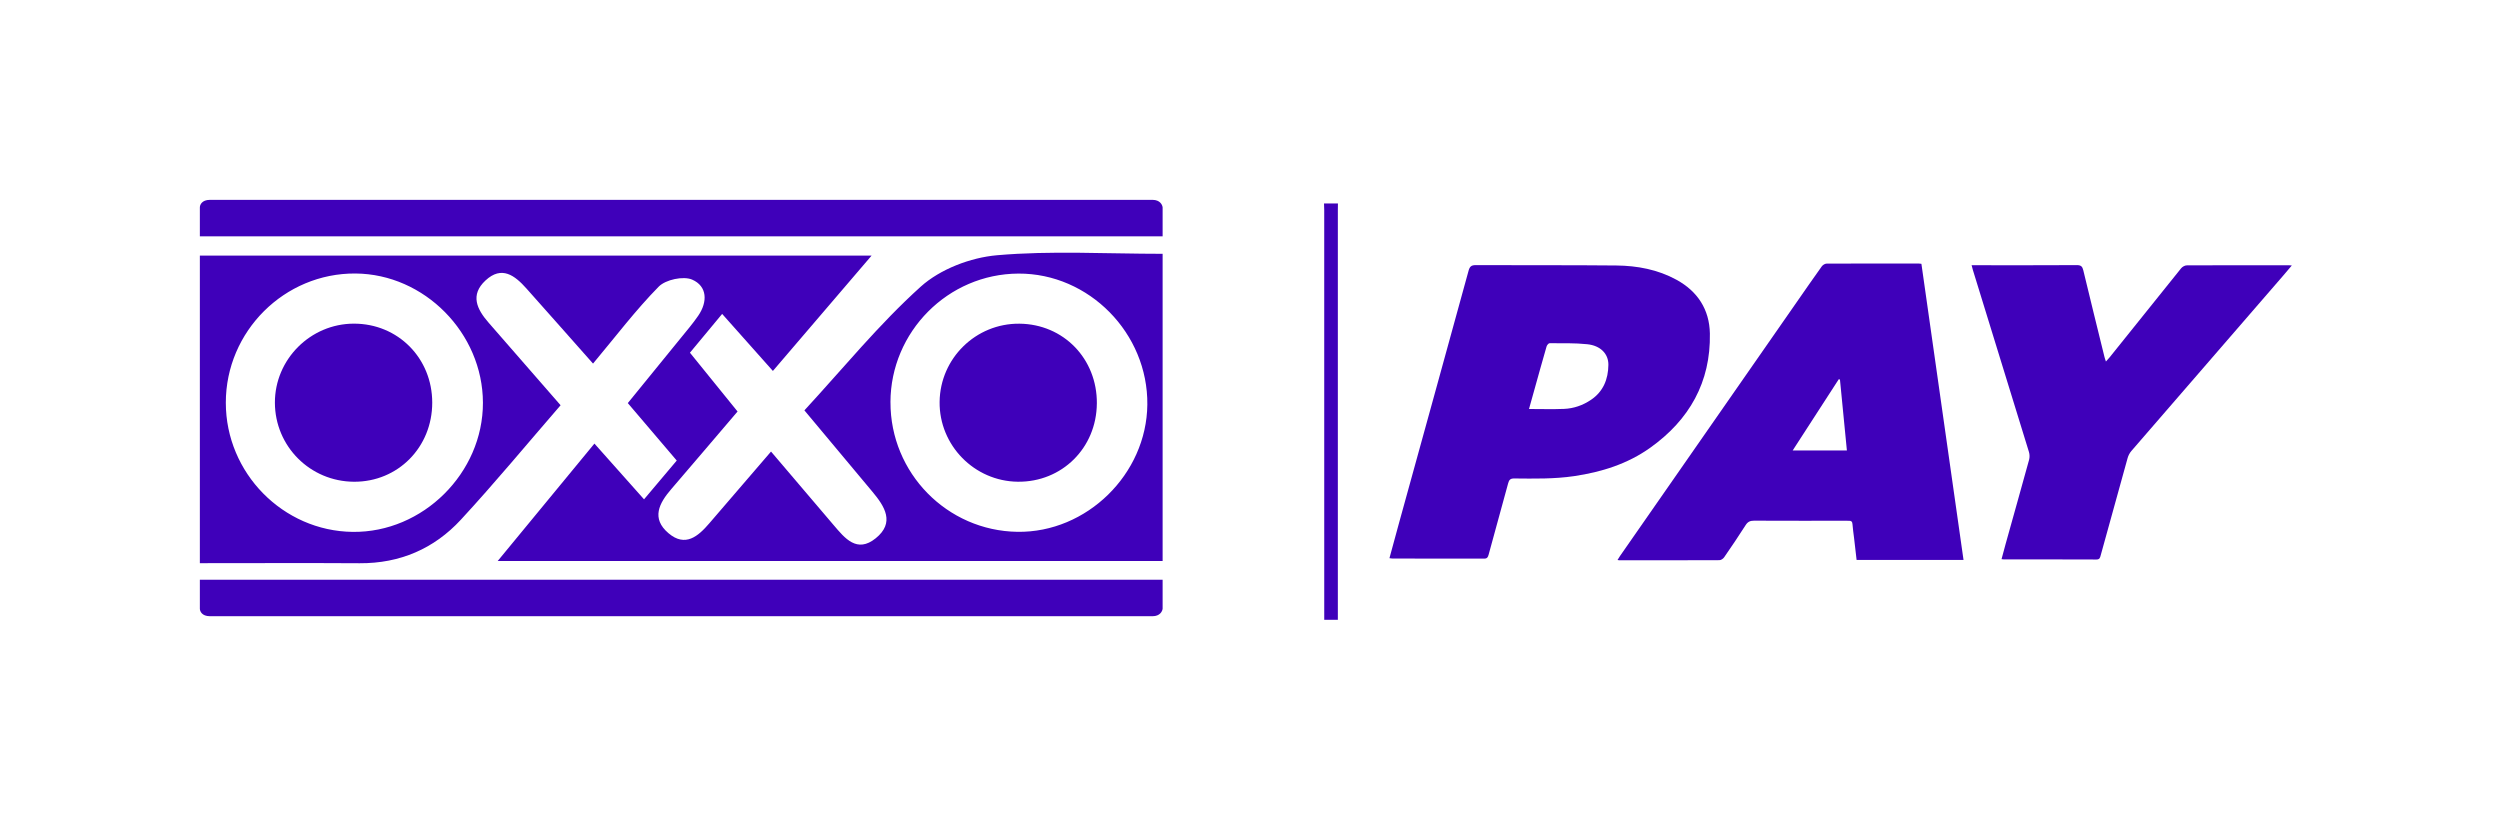 <svg width="122" height="40" viewBox="0 0 122 40" fill="none" xmlns="http://www.w3.org/2000/svg">
<path d="M29.008 21.647C29.814 22.553 30.577 23.409 31.429 24.367C31.991 23.7 32.482 23.118 33.025 22.475C32.248 21.561 31.505 20.691 30.637 19.671C31.499 18.612 32.362 17.557 33.221 16.497C33.512 16.139 33.813 15.787 34.073 15.408C34.541 14.728 34.516 13.966 33.776 13.645C33.346 13.46 32.485 13.645 32.147 13.986C31.02 15.132 30.043 16.425 28.94 17.743C27.822 16.482 26.759 15.276 25.687 14.075C25.123 13.444 24.486 12.948 23.692 13.687C22.933 14.393 23.271 15.091 23.843 15.745C24.993 17.058 26.137 18.378 27.357 19.776C25.698 21.69 24.144 23.573 22.489 25.363C21.183 26.777 19.515 27.498 17.553 27.486C14.983 27.47 12.411 27.483 9.753 27.483V12.472H42.535C40.918 14.361 39.376 16.163 37.717 18.102C36.897 17.18 36.12 16.307 35.241 15.319C34.712 15.956 34.224 16.544 33.669 17.212C34.451 18.177 35.198 19.099 35.993 20.081C34.908 21.351 33.839 22.612 32.76 23.866C32.162 24.559 31.769 25.3 32.626 26.024C33.443 26.715 34.068 26.175 34.617 25.535C35.578 24.417 36.541 23.299 37.626 22.036C38.677 23.27 39.675 24.445 40.676 25.618C41.228 26.266 41.818 27.011 42.736 26.267C43.679 25.505 43.179 24.72 42.575 23.998C41.511 22.728 40.449 21.453 39.255 20.026C41.148 17.974 42.897 15.821 44.935 13.986C45.884 13.133 47.362 12.569 48.651 12.456C51.295 12.225 53.974 12.386 56.736 12.386V27.378H24.287C25.886 25.437 27.419 23.576 29.008 21.647ZM43.455 19.628C43.447 23.08 46.213 25.902 49.651 25.953C53.032 26.002 55.954 23.14 55.99 19.747C56.027 16.266 53.142 13.333 49.698 13.351C46.265 13.368 43.463 16.186 43.454 19.628H43.455ZM11.02 19.655C11.02 23.079 13.806 25.916 17.211 25.956C20.636 25.998 23.575 23.081 23.567 19.65C23.558 16.254 20.713 13.371 17.347 13.347C13.878 13.321 11.018 16.173 11.02 19.655Z" fill="#3F00BA"/>
<path d="M53.526 19.689C53.511 21.86 51.82 23.533 49.667 23.508C47.546 23.484 45.828 21.728 45.853 19.609C45.878 17.485 47.622 15.776 49.748 15.796C51.901 15.816 53.542 17.508 53.527 19.689H53.526Z" fill="#3F00BA"/>
<path d="M21.093 19.65C21.093 21.827 19.418 23.519 17.276 23.509C15.137 23.499 13.42 21.783 13.415 19.65C13.41 17.536 15.152 15.795 17.272 15.794C19.422 15.793 21.094 17.48 21.093 19.649V19.65Z" fill="#3F00BA"/>
<path d="M56.736 11.533H9.753V10.121C9.753 9.998 9.851 9.753 10.244 9.753H56.245C56.609 9.753 56.724 9.998 56.736 10.121V11.533Z" fill="#3F00BA"/>
<path d="M56.736 28.291H9.753V29.703C9.753 29.826 9.851 30.071 10.244 30.071H56.245C56.609 30.071 56.724 29.826 56.736 29.703V28.291Z" fill="#3F00BA"/>
<path d="M65.291 9.929C65.29 10.034 65.287 10.141 65.287 10.246C65.287 16.802 65.287 23.358 65.287 29.914V30.247H64.623V29.955C64.623 23.386 64.623 16.815 64.622 10.245C64.622 10.14 64.615 10.034 64.612 9.929C64.838 9.929 65.065 9.929 65.291 9.929Z" fill="#3F00BA"/>
<path d="M93.765 12.875C94.45 17.694 95.133 22.499 95.82 27.325H90.602C90.561 26.966 90.519 26.604 90.477 26.242C90.45 26.018 90.416 25.794 90.4 25.57C90.391 25.448 90.335 25.41 90.226 25.414C90.184 25.416 90.141 25.413 90.099 25.413C88.599 25.413 87.099 25.416 85.6 25.409C85.41 25.408 85.291 25.461 85.186 25.627C84.849 26.157 84.496 26.677 84.139 27.195C84.092 27.263 83.99 27.336 83.913 27.336C82.279 27.344 80.645 27.341 79.011 27.341C78.997 27.341 78.983 27.336 78.935 27.328C78.979 27.257 79.014 27.194 79.055 27.135C81.919 23.019 84.784 18.904 87.649 14.788C88.065 14.191 88.478 13.592 88.901 13.001C88.95 12.933 89.054 12.866 89.133 12.865C90.632 12.857 92.132 12.86 93.632 12.86C93.666 12.86 93.701 12.867 93.765 12.874L93.765 12.875ZM89.79 18.523C89.77 18.517 89.751 18.512 89.732 18.506C88.989 19.654 88.246 20.802 87.483 21.982H90.128C90.014 20.814 89.902 19.668 89.79 18.523H89.79Z" fill="#3F00BA"/>
<path d="M67.805 27.239C67.967 26.643 68.124 26.059 68.285 25.477C69.413 21.389 70.544 17.302 71.666 13.212C71.722 13.009 71.798 12.936 72.02 12.938C74.305 12.949 76.591 12.933 78.875 12.956C79.901 12.966 80.902 13.154 81.815 13.654C82.847 14.22 83.42 15.106 83.442 16.276C83.486 18.651 82.44 20.488 80.531 21.85C79.422 22.641 78.155 23.037 76.816 23.235C75.846 23.378 74.87 23.358 73.895 23.349C73.706 23.347 73.643 23.417 73.598 23.584C73.284 24.747 72.96 25.907 72.644 27.07C72.61 27.194 72.573 27.262 72.423 27.261C70.938 27.256 69.452 27.258 67.966 27.257C67.919 27.257 67.872 27.247 67.805 27.239ZM74.614 19.959C75.204 19.959 75.767 19.977 76.329 19.954C76.801 19.934 77.243 19.779 77.637 19.514C78.243 19.108 78.481 18.5 78.489 17.808C78.497 17.263 78.1 16.864 77.457 16.798C76.849 16.734 76.232 16.753 75.618 16.749C75.568 16.749 75.491 16.845 75.472 16.91C75.266 17.619 75.07 18.332 74.871 19.043C74.786 19.346 74.701 19.649 74.615 19.959H74.614Z" fill="#3F00BA"/>
<path d="M96.215 12.943H96.467C98.093 12.943 99.72 12.948 101.347 12.938C101.554 12.936 101.621 13.005 101.666 13.195C102.004 14.606 102.353 16.014 102.699 17.422C102.713 17.482 102.736 17.54 102.769 17.642C102.842 17.56 102.898 17.503 102.947 17.442C104.109 15.993 105.27 14.541 106.437 13.095C106.498 13.02 106.618 12.95 106.711 12.95C108.373 12.941 110.035 12.944 111.697 12.944C111.731 12.944 111.766 12.949 111.841 12.955C111.678 13.146 111.536 13.316 111.391 13.484C108.93 16.325 106.468 19.165 104.01 22.009C103.927 22.106 103.861 22.232 103.827 22.355C103.385 23.936 102.95 25.518 102.514 27.1C102.483 27.212 102.468 27.304 102.306 27.304C100.8 27.297 99.293 27.3 97.786 27.299C97.759 27.299 97.731 27.293 97.675 27.287C97.743 27.034 97.805 26.792 97.873 26.551C98.255 25.18 98.642 23.811 99.019 22.439C99.052 22.32 99.049 22.173 99.012 22.054C98.104 19.091 97.188 16.129 96.274 13.168C96.254 13.102 96.239 13.035 96.215 12.944V12.943Z" fill="#3F00BA"/>
</svg>
